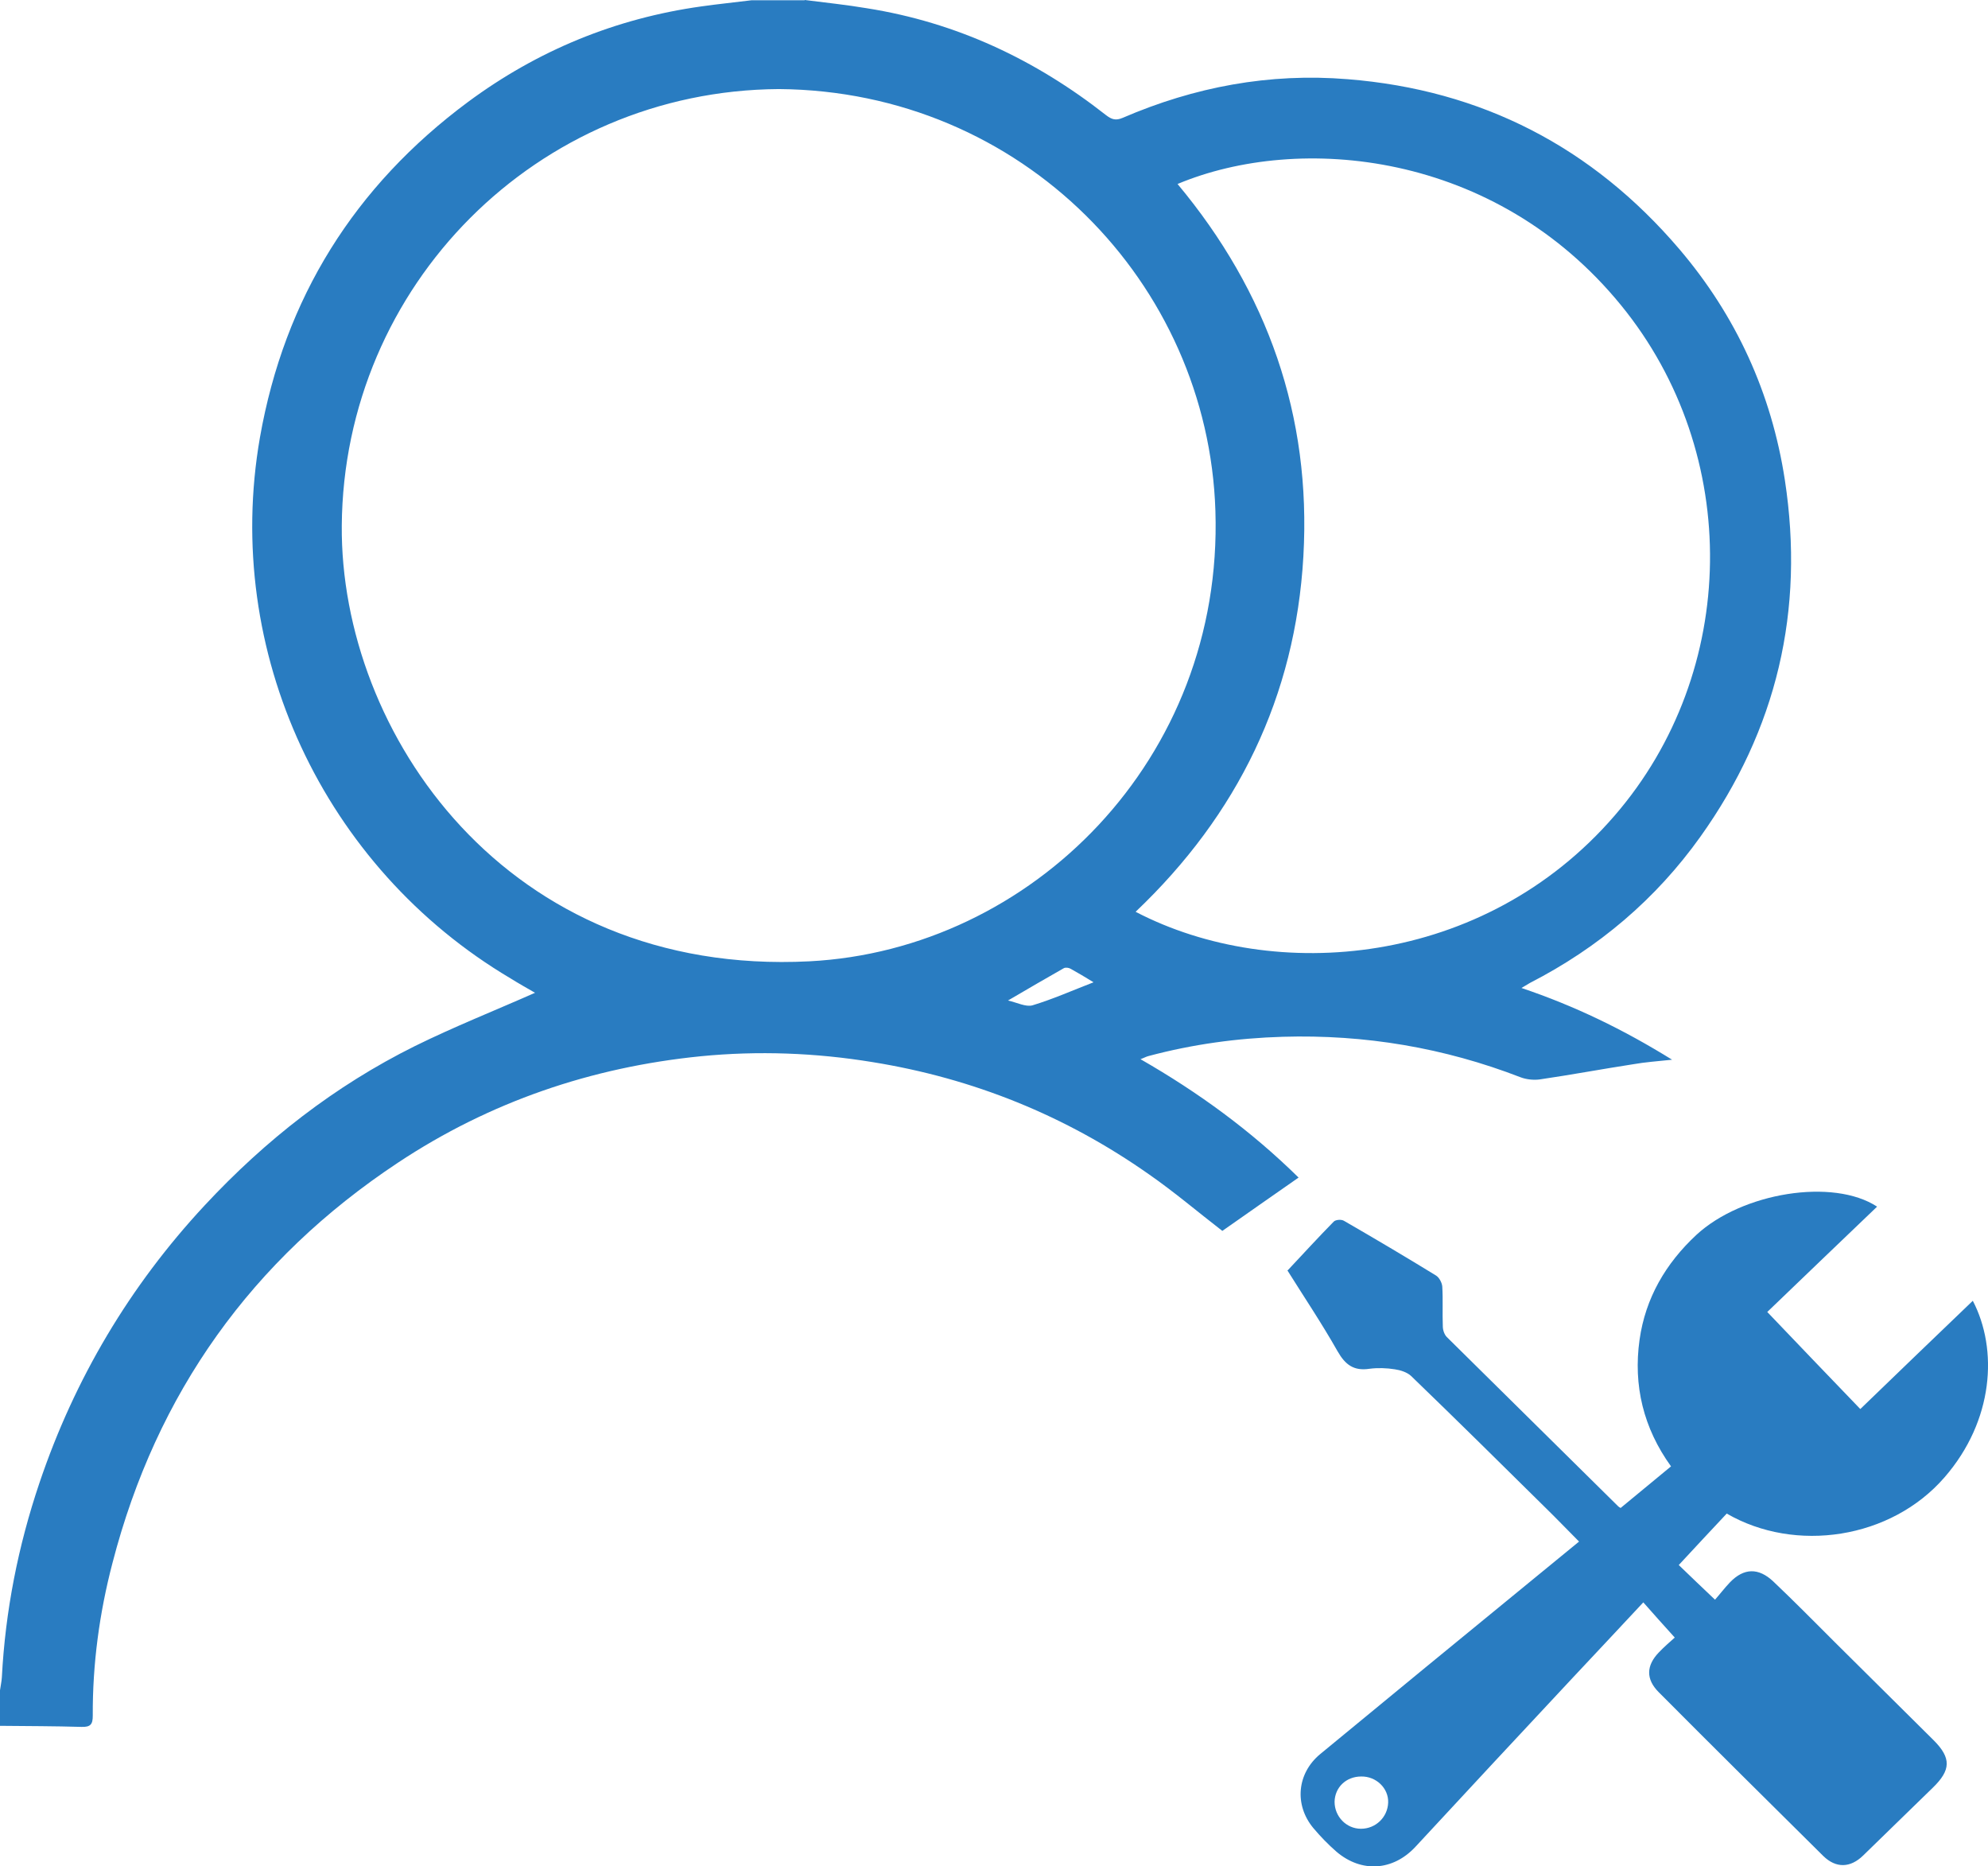 <?xml version="1.0" encoding="UTF-8"?>
<svg id="Layer_2" data-name="Layer 2" xmlns="http://www.w3.org/2000/svg" viewBox="0 0 74.57 69.99">
  <defs>
    <style>
      .cls-1 {
        fill: #297cc1;
        stroke-width: 0px;
      }
    </style>
  </defs>
  <g id="Layer_1-2" data-name="Layer 1">
    <g>
      <path class="cls-1" d="M30.19,0c.78.1,1.56.18,2.33.31,3.35.53,6.31,1.92,8.97,4.01.21.16.36.21.62.1,2.69-1.16,5.5-1.69,8.44-1.45,5.03.4,9.18,2.55,12.44,6.37,2.13,2.5,3.46,5.4,3.96,8.66.75,4.89-.3,9.36-3.17,13.38-1.67,2.34-3.82,4.16-6.39,5.48-.09.05-.18.11-.32.19,1.99.67,3.81,1.55,5.65,2.69-.56.06-1.01.09-1.46.17-1.17.18-2.34.4-3.51.57-.23.03-.5,0-.71-.08-2.87-1.11-5.84-1.61-8.92-1.52-1.7.05-3.38.28-5.03.72-.09.02-.17.07-.31.12,2.18,1.25,4.15,2.69,5.93,4.44-.98.68-1.93,1.35-2.86,2-.92-.71-1.8-1.46-2.75-2.12-3.13-2.2-6.59-3.6-10.37-4.21-2.14-.35-4.29-.43-6.44-.22-4.11.41-7.92,1.71-11.36,3.99-5.48,3.63-9.06,8.64-10.71,15.01-.49,1.87-.75,3.79-.74,5.73,0,.32-.08.43-.42.42-1.02-.03-2.04-.03-3.06-.04,0-.44,0-.88,0-1.33.02-.16.06-.32.07-.49.13-2.49.61-4.92,1.41-7.29,1.32-3.91,3.39-7.39,6.2-10.41,2.28-2.45,4.88-4.48,7.88-5.97,1.48-.73,3.02-1.34,4.51-2-.26-.15-.6-.34-.92-.54-7.02-4.16-10.8-12.26-9.4-20.28.92-5.23,3.55-9.43,7.81-12.59,2.61-1.93,5.53-3.13,8.75-3.58.63-.09,1.25-.15,1.88-.23.66,0,1.33,0,1.99,0ZM29.21,3.34c-9.07.06-16.32,7.37-16.39,16.37-.06,7.74,6.15,16.92,17.54,16.34,8.33-.43,15.53-7.58,15.23-16.89-.27-8.54-7.25-15.75-16.37-15.82ZM42.61,34.2c5.2,2.7,13.05,2.07,17.96-3.62,4.66-5.39,4.79-13.56.23-19.14-4.72-5.78-12.07-6.45-16.63-4.54,3.38,4.05,5.02,8.7,4.72,13.96-.3,5.26-2.47,9.7-6.29,13.33ZM41.01,36.83c-.31-.19-.58-.35-.85-.5-.07-.04-.19-.06-.26-.02-.67.38-1.34.77-2.09,1.21.35.08.67.25.92.18.76-.23,1.48-.55,2.28-.86Z"/>
      <path class="cls-1" d="M48.31,47.63c.6-.64,1.15-1.24,1.72-1.82.07-.07.28-.09.38-.03,1.16.67,2.31,1.35,3.45,2.05.12.07.23.27.24.42.03.5,0,.99.02,1.49,0,.14.06.31.15.4,2.14,2.12,4.29,4.23,6.43,6.35.02.02.04.03.09.06.62-.51,1.25-1.03,1.89-1.56-1.04-1.44-1.42-3.04-1.18-4.75.22-1.56.98-2.86,2.13-3.93,1.72-1.59,5.13-2.14,6.78-1.06-1.4,1.34-2.79,2.67-4.12,3.95,1.17,1.22,2.32,2.43,3.49,3.64,1.43-1.38,2.82-2.72,4.22-4.06.95,1.82.79,4.49-1.06,6.62-2.01,2.32-5.6,2.85-8.17,1.36-.59.63-1.19,1.27-1.8,1.93.44.42.86.83,1.36,1.3.17-.19.35-.43.56-.65.52-.54,1.07-.56,1.63-.03.78.74,1.54,1.51,2.3,2.27,1.24,1.23,2.47,2.45,3.71,3.68.67.67.65,1.12-.03,1.78-.87.84-1.74,1.7-2.61,2.54-.48.47-1.02.49-1.5.02-2.06-2.04-4.12-4.08-6.17-6.14-.49-.49-.47-1,0-1.49.2-.21.42-.4.6-.56-.41-.45-.78-.87-1.18-1.32-.91.98-1.78,1.9-2.65,2.83-1.97,2.11-3.94,4.22-5.9,6.34-.84.9-2.02.98-2.96.18-.31-.27-.6-.57-.87-.89-.72-.87-.61-2.05.26-2.77,2.64-2.18,5.29-4.35,7.94-6.52.59-.48,1.17-.96,1.77-1.45-.43-.43-.83-.85-1.24-1.25-1.68-1.66-3.36-3.32-5.06-4.96-.15-.14-.4-.22-.61-.25-.31-.05-.64-.06-.95-.02-.59.09-.91-.15-1.2-.66-.6-1.06-1.28-2.07-1.88-3.03ZM51.05,68.58c.55,0,1-.43,1.02-.98.02-.54-.45-.99-1.01-.98-.57,0-.99.41-1,.95,0,.55.44,1.01.99,1.01Z"/>
    </g>
  </g>
</svg>